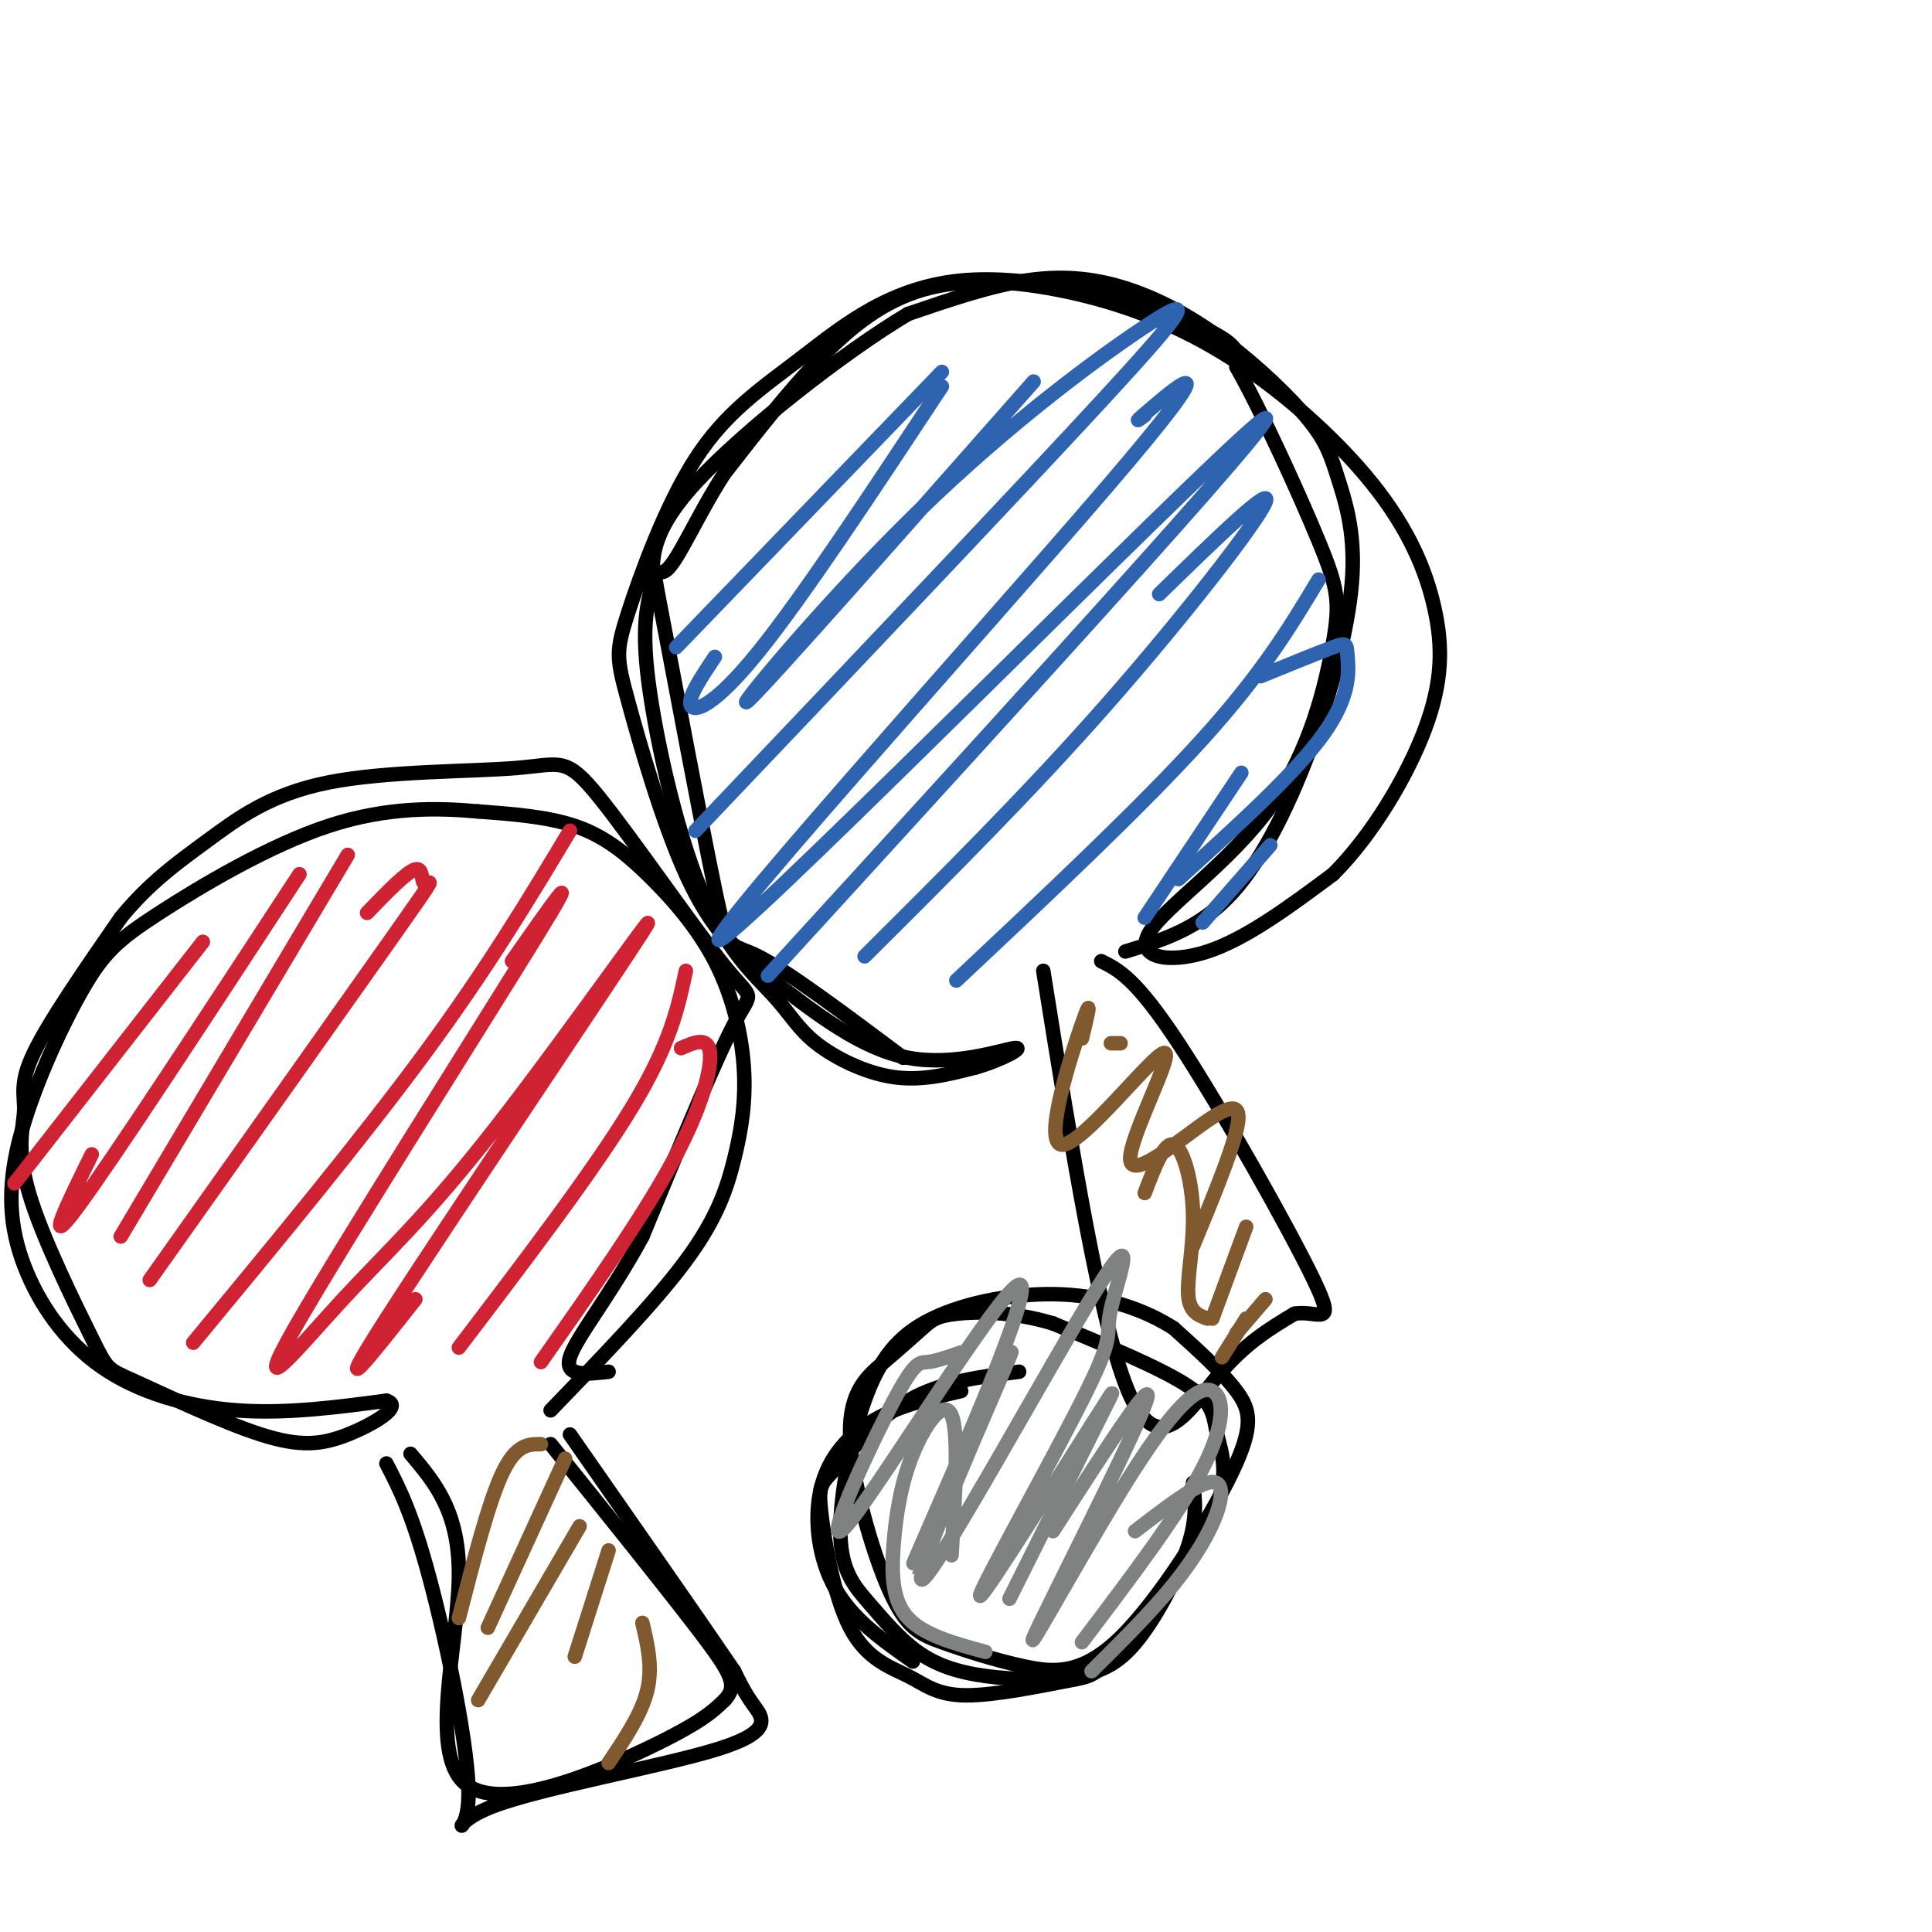 <svg viewBox='0 0 400 400' version='1.1' xmlns='http://www.w3.org/2000/svg' xmlns:xlink='http://www.w3.org/1999/xlink'><g fill='none' stroke='rgb(0,0,0)' stroke-width='3' stroke-linecap='round' stroke-linejoin='round'><path d='M85,301c5.149,6.089 10.298,12.179 10,26c-0.298,13.821 -6.042,35.375 1,42c7.042,6.625 26.869,-1.679 38,-7c11.131,-5.321 13.565,-7.661 16,-10'/><path d='M150,352c2.756,-2.933 1.644,-5.267 -5,-14c-6.644,-8.733 -18.822,-23.867 -31,-39'/><path d='M114,292c10.787,-11.155 21.574,-22.311 28,-31c6.426,-8.689 8.491,-14.912 10,-21c1.509,-6.088 2.462,-12.040 2,-19c-0.462,-6.960 -2.340,-14.927 -6,-22c-3.660,-7.073 -9.101,-13.250 -14,-18c-4.899,-4.750 -9.257,-8.071 -15,-10c-5.743,-1.929 -12.872,-2.464 -20,-3'/><path d='M99,168c-8.197,-0.727 -18.689,-1.046 -31,3c-12.311,4.046 -26.441,12.456 -35,18c-8.559,5.544 -11.548,8.224 -16,16c-4.452,7.776 -10.367,20.650 -13,31c-2.633,10.350 -1.984,18.176 1,26c2.984,7.824 8.303,15.645 16,21c7.697,5.355 17.770,8.244 28,9c10.230,0.756 20.615,-0.622 31,-2'/><path d='M80,290c3.678,1.106 -2.629,4.872 -8,7c-5.371,2.128 -9.808,2.620 -18,0c-8.192,-2.620 -20.138,-8.350 -26,-11c-5.862,-2.650 -5.640,-2.218 -9,-9c-3.360,-6.782 -10.303,-20.777 -13,-30c-2.697,-9.223 -1.149,-13.676 -1,-17c0.149,-3.324 -1.100,-5.521 2,-12c3.100,-6.479 10.550,-17.239 18,-28'/><path d='M25,190c5.933,-7.262 11.765,-11.418 18,-16c6.235,-4.582 12.871,-9.589 25,-12c12.129,-2.411 29.750,-2.226 39,-3c9.250,-0.774 10.129,-2.506 17,6c6.871,8.506 19.735,27.252 26,35c6.265,7.748 5.933,4.500 2,12c-3.933,7.500 -11.466,25.750 -19,44'/><path d='M133,256c-6.644,12.267 -13.756,20.933 -15,25c-1.244,4.067 3.378,3.533 8,3'/><path d='M80,303c2.685,5.189 5.369,10.379 9,24c3.631,13.621 8.208,35.675 8,45c-0.208,9.325 -5.200,5.922 5,2c10.200,-3.922 35.592,-8.364 47,-12c11.408,-3.636 8.831,-6.468 7,-9c-1.831,-2.532 -2.915,-4.766 -4,-7'/><path d='M152,346c-6.333,-9.333 -20.167,-29.167 -34,-49'/><path d='M216,201c5.956,37.311 11.911,74.622 18,88c6.089,13.378 12.311,2.822 18,-4c5.689,-6.822 10.844,-9.911 16,-13'/><path d='M268,272c4.857,-0.881 9.000,3.417 4,-7c-5.000,-10.417 -19.143,-35.548 -28,-49c-8.857,-13.452 -12.429,-15.226 -16,-17'/><path d='M233,197c7.635,-2.335 15.269,-4.671 22,-12c6.731,-7.329 12.558,-19.653 17,-32c4.442,-12.347 7.500,-24.719 8,-34c0.500,-9.281 -1.557,-15.473 -3,-20c-1.443,-4.527 -2.274,-7.390 -6,-12c-3.726,-4.610 -10.349,-10.968 -17,-16c-6.651,-5.032 -13.329,-8.739 -20,-11c-6.671,-2.261 -13.335,-3.074 -21,-2c-7.665,1.074 -16.333,4.037 -25,7'/><path d='M188,65c-13.336,7.933 -34.175,24.264 -44,35c-9.825,10.736 -8.637,15.876 -9,20c-0.363,4.124 -2.279,7.230 -1,19c1.279,11.770 5.751,32.204 11,45c5.249,12.796 11.273,17.956 15,22c3.727,4.044 5.157,6.973 9,10c3.843,3.027 10.098,6.150 16,7c5.902,0.850 11.451,-0.575 17,-2'/><path d='M202,221c5.417,-1.524 10.458,-4.333 8,-4c-2.458,0.333 -12.417,3.810 -22,2c-9.583,-1.810 -18.792,-8.905 -28,-16'/><path d='M160,203c-7.723,-5.446 -13.029,-11.059 -18,-22c-4.971,-10.941 -9.607,-27.208 -12,-36c-2.393,-8.792 -2.542,-10.108 0,-18c2.542,-7.892 7.775,-22.361 14,-32c6.225,-9.639 13.442,-14.450 22,-21c8.558,-6.550 18.458,-14.840 34,-16c15.542,-1.160 36.726,4.812 47,9c10.274,4.188 9.637,6.594 9,9'/><path d='M256,76c4.966,8.720 12.881,26.019 17,36c4.119,9.981 4.444,12.644 3,21c-1.444,8.356 -4.655,22.405 -13,34c-8.345,11.595 -21.824,20.737 -25,26c-3.176,5.263 3.950,6.647 12,4c8.050,-2.647 17.025,-9.323 26,-16'/><path d='M276,181c8.096,-8.072 15.335,-20.254 19,-30c3.665,-9.746 3.757,-17.058 2,-25c-1.757,-7.942 -5.363,-16.514 -13,-26c-7.637,-9.486 -19.306,-19.884 -31,-27c-11.694,-7.116 -23.413,-10.949 -34,-13c-10.587,-2.051 -20.043,-2.322 -28,0c-7.957,2.322 -14.416,7.235 -21,14c-6.584,6.765 -13.292,15.383 -20,24'/><path d='M150,98c-5.585,8.580 -9.549,18.031 -12,20c-2.451,1.969 -3.389,-3.544 -1,9c2.389,12.544 8.105,43.147 11,57c2.895,13.853 2.970,10.958 9,14c6.030,3.042 18.015,12.021 30,21'/><path d='M199,288c-6.369,1.488 -12.738,2.976 -18,6c-5.262,3.024 -9.417,7.583 -11,14c-1.583,6.417 -0.595,14.690 3,21c3.595,6.310 9.798,10.655 16,15'/><path d='M211,284c-8.140,1.047 -16.280,2.095 -23,6c-6.720,3.905 -12.021,10.668 -15,14c-2.979,3.332 -3.636,3.232 -3,9c0.636,5.768 2.567,17.402 6,24c3.433,6.598 8.370,8.158 12,10c3.630,1.842 5.953,3.966 12,4c6.047,0.034 15.819,-2.021 21,-3c5.181,-0.979 5.772,-0.881 11,-7c5.228,-6.119 15.092,-18.455 19,-27c3.908,-8.545 1.860,-13.301 1,-17c-0.860,-3.699 -0.531,-6.343 -6,-10c-5.469,-3.657 -16.734,-8.329 -28,-13'/><path d='M218,274c-8.529,-2.563 -15.853,-2.472 -20,-2c-4.147,0.472 -5.119,1.324 -7,3c-1.881,1.676 -4.672,4.175 -8,7c-3.328,2.825 -7.193,5.976 -7,15c0.193,9.024 4.446,23.919 8,32c3.554,8.081 6.411,9.347 11,11c4.589,1.653 10.909,3.694 17,5c6.091,1.306 11.952,1.876 20,-6c8.048,-7.876 18.282,-24.197 23,-34c4.718,-9.803 3.919,-13.086 1,-17c-2.919,-3.914 -7.960,-8.457 -13,-13'/><path d='M243,275c-5.783,-3.732 -13.741,-6.562 -23,-7c-9.259,-0.438 -19.820,1.516 -27,5c-7.180,3.484 -10.981,8.499 -14,17c-3.019,8.501 -5.257,20.488 -5,28c0.257,7.512 3.007,10.549 6,14c2.993,3.451 6.228,7.316 10,10c3.772,2.684 8.080,4.186 14,5c5.920,0.814 13.453,0.940 19,0c5.547,-0.940 9.109,-2.945 13,-8c3.891,-5.055 8.112,-13.158 10,-19c1.888,-5.842 1.444,-9.421 1,-13'/></g>
<g fill='none' stroke='rgb(128,130,130)' stroke-width='3' stroke-linecap='round' stroke-linejoin='round'><path d='M199,280c-2.621,0.919 -5.242,1.838 -7,2c-1.758,0.162 -2.653,-0.435 -8,10c-5.347,10.435 -15.144,31.900 -8,23c7.144,-8.900 31.231,-48.165 35,-49c3.769,-0.835 -12.780,36.762 -19,51c-6.220,14.238 -2.110,5.119 2,-4'/><path d='M194,313c5.374,-11.647 17.809,-38.764 15,-32c-2.809,6.764 -20.861,47.408 -18,46c2.861,-1.408 26.637,-44.869 36,-60c9.363,-15.131 4.314,-1.932 3,4c-1.314,5.932 1.108,4.597 -5,17c-6.108,12.403 -20.745,38.544 -22,42c-1.255,3.456 10.873,-15.772 23,-35'/><path d='M226,295c4.867,-7.578 5.533,-9.022 2,-2c-3.533,7.022 -11.267,22.511 -19,38'/><path d='M218,317c11.149,-17.338 22.297,-34.676 19,-26c-3.297,8.676 -21.041,43.366 -23,48c-1.959,4.634 11.867,-20.789 21,-35c9.133,-14.211 13.574,-17.211 16,-16c2.426,1.211 2.836,6.632 -2,16c-4.836,9.368 -14.918,22.684 -25,36'/><path d='M235,317c5.946,-4.565 11.893,-9.131 15,-10c3.107,-0.869 3.375,1.958 2,6c-1.375,4.042 -4.393,9.298 -9,15c-4.607,5.702 -10.804,11.851 -17,18'/><path d='M197,322c0.786,-12.695 1.573,-25.391 0,-29c-1.573,-3.609 -5.504,1.868 -8,8c-2.496,6.132 -3.557,12.920 -4,19c-0.443,6.080 -0.270,11.451 3,15c3.270,3.549 9.635,5.274 16,7'/></g>
<g fill='none' stroke='rgb(207,34,51)' stroke-width='3' stroke-linecap='round' stroke-linejoin='round'><path d='M42,195c0.000,0.000 -39.000,50.000 -39,50'/><path d='M62,181c-19.417,29.667 -38.833,59.333 -46,69c-7.167,9.667 -2.083,-0.667 3,-11'/><path d='M72,177c0.000,0.000 -47.000,79.000 -47,79'/><path d='M76,189c4.125,-4.274 8.250,-8.548 10,-9c1.750,-0.452 1.125,2.917 2,3c0.875,0.083 3.250,-3.119 -6,10c-9.250,13.119 -30.125,42.560 -51,72'/><path d='M118,172c-8.500,14.167 -17.000,28.333 -30,46c-13.000,17.667 -30.500,38.833 -48,60'/><path d='M106,199c7.915,-11.309 15.831,-22.618 5,-5c-10.831,17.618 -40.407,64.163 -50,81c-9.593,16.837 0.797,3.965 10,-6c9.203,-9.965 17.219,-17.021 32,-36c14.781,-18.979 36.326,-49.879 30,-40c-6.326,9.879 -40.522,60.537 -53,80c-12.478,19.463 -3.239,7.732 6,-4'/><path d='M142,201c-1.583,7.500 -3.167,15.000 -11,28c-7.833,13.000 -21.917,31.500 -36,50'/><path d='M141,217c2.822,-1.222 5.644,-2.444 6,1c0.356,3.444 -1.756,11.556 -8,23c-6.244,11.444 -16.622,26.222 -27,41'/></g>
<g fill='none' stroke='rgb(45,99,175)' stroke-width='3' stroke-linecap='round' stroke-linejoin='round'><path d='M195,77c0.000,0.000 -55.000,57.000 -55,57'/><path d='M195,80c-14.378,21.778 -28.756,43.556 -38,55c-9.244,11.444 -13.356,12.556 -14,11c-0.644,-1.556 2.178,-5.778 5,-10'/><path d='M214,79c-27.509,31.153 -55.018,62.306 -59,66c-3.982,3.694 15.561,-20.072 35,-39c19.439,-18.928 38.772,-33.019 48,-39c9.228,-5.981 8.351,-3.852 -9,15c-17.351,18.852 -51.175,54.426 -85,90'/><path d='M237,86c-1.455,1.075 -2.909,2.150 2,-2c4.909,-4.150 16.182,-13.525 -10,17c-26.182,30.525 -89.818,100.949 -79,93c10.818,-7.949 96.091,-94.271 110,-106c13.909,-11.729 -43.545,51.136 -101,114'/><path d='M240,123c11.844,-11.533 23.689,-23.067 22,-19c-1.689,4.067 -16.911,23.733 -33,42c-16.089,18.267 -33.044,35.133 -50,52'/><path d='M273,120c-5.750,9.583 -11.500,19.167 -24,33c-12.500,13.833 -31.750,31.917 -51,50'/><path d='M261,140c6.030,-2.464 12.060,-4.929 15,-6c2.940,-1.071 2.792,-0.750 3,2c0.208,2.750 0.774,7.929 -5,16c-5.774,8.071 -17.887,19.036 -30,30'/><path d='M257,160c0.000,0.000 -20.000,30.000 -20,30'/><path d='M263,175c0.000,0.000 -14.000,16.000 -14,16'/></g>
<g fill='none' stroke='rgb(129,89,47)' stroke-width='3' stroke-linecap='round' stroke-linejoin='round'><path d='M112,299c-2.583,0.000 -5.167,0.000 -8,6c-2.833,6.000 -5.917,18.000 -9,30'/><path d='M117,302c0.000,0.000 -16.000,35.000 -16,35'/><path d='M120,316c0.000,0.000 -21.000,36.000 -21,36'/><path d='M126,321c0.000,0.000 -7.000,22.000 -7,22'/><path d='M133,336c1.083,4.583 2.167,9.167 1,14c-1.167,4.833 -4.583,9.917 -8,15'/><path d='M232,216c0.000,0.000 -2.000,0.000 -2,0'/><path d='M224,215c1.177,-4.870 2.355,-9.741 0,-3c-2.355,6.741 -8.242,25.093 -4,25c4.242,-0.093 18.615,-18.630 21,-19c2.385,-0.370 -7.216,17.427 -7,22c0.216,4.573 10.251,-4.076 16,-8c5.749,-3.924 7.214,-3.121 6,2c-1.214,5.121 -5.107,14.561 -9,24'/><path d='M258,254c0.000,0.000 -7.000,19.000 -7,19'/><path d='M258,273c0.000,0.000 -5.000,8.000 -5,8'/><path d='M262,269c0.000,0.000 -6.000,7.000 -6,7'/><path d='M250,273c-1.887,-0.667 -3.774,-1.333 -4,-5c-0.226,-3.667 1.208,-10.333 1,-17c-0.208,-6.667 -2.060,-13.333 -4,-14c-1.940,-0.667 -3.970,4.667 -6,10'/></g>
</svg>